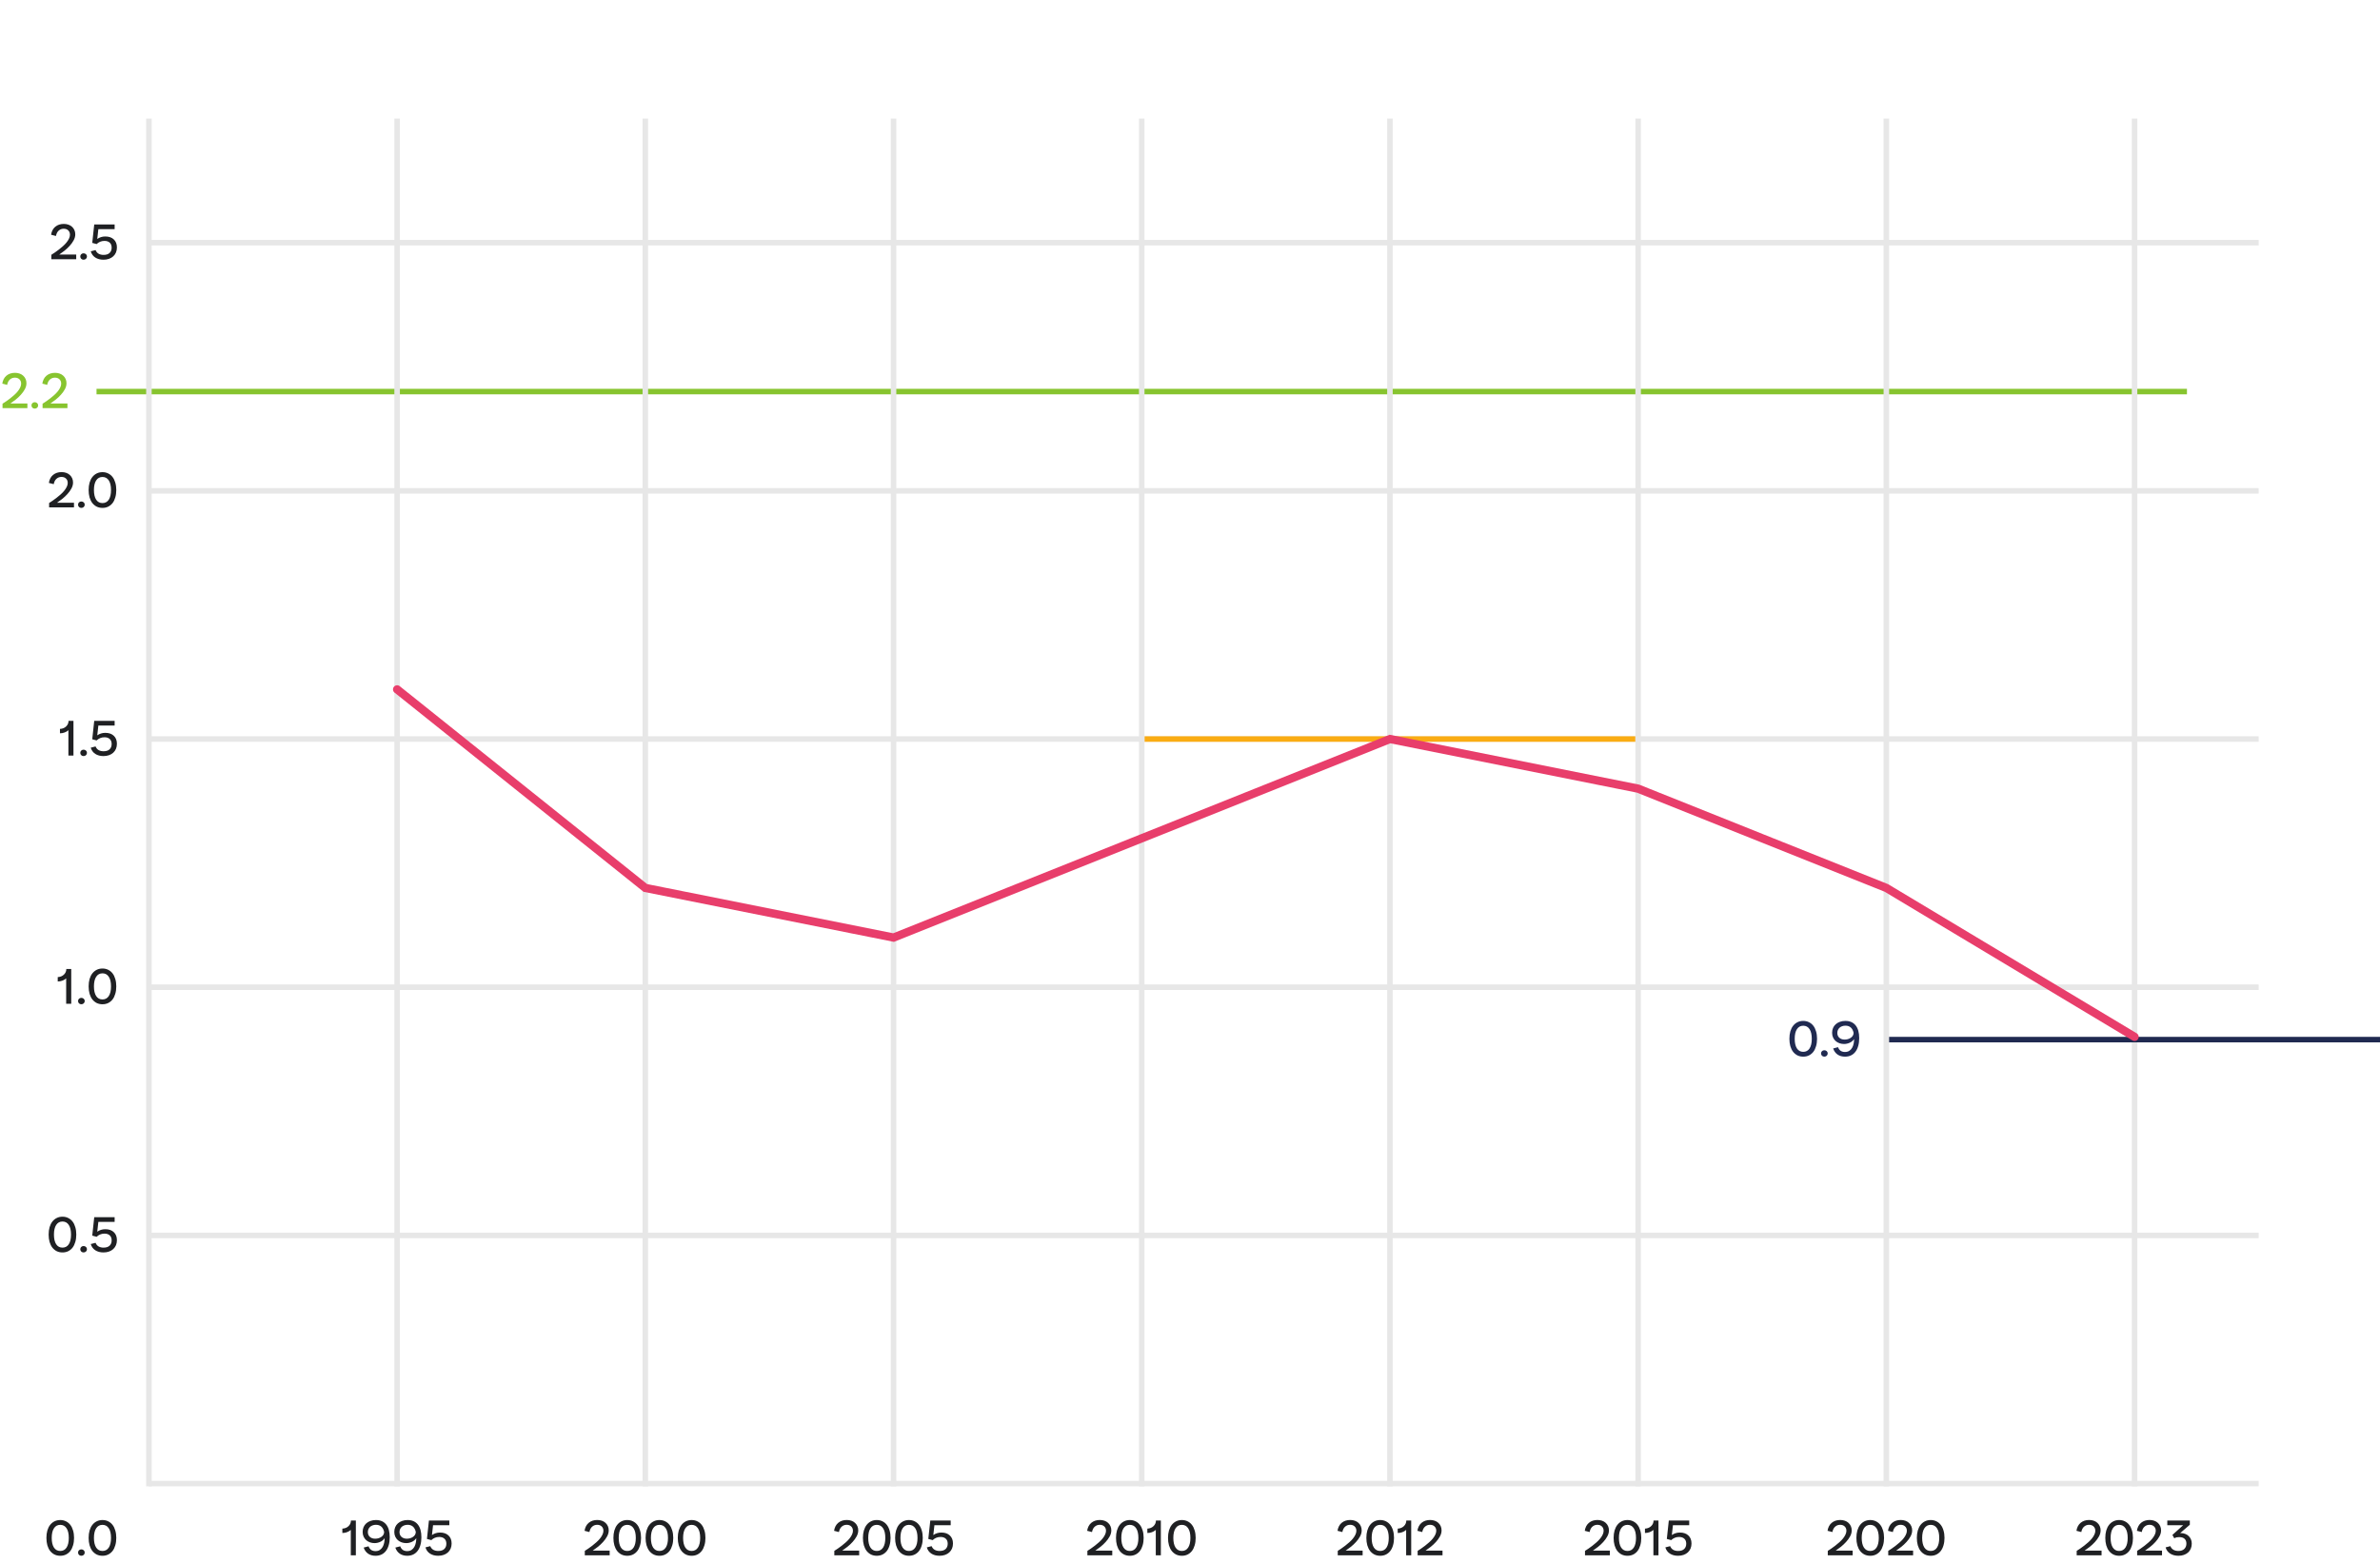 <svg xmlns="http://www.w3.org/2000/svg" width="863" height="567" viewBox="0 0 863 567" fill="none"><rect x="54" y="537" width="765" height="2" fill="#E7E7E7"></rect><rect x="54" y="447" width="765" height="2" fill="#E7E7E7"></rect><rect x="54" y="267" width="765" height="2" fill="#E7E7E7"></rect><rect x="54" y="357" width="765" height="2" fill="#E7E7E7"></rect><rect x="54" y="177" width="765" height="2" fill="#E7E7E7"></rect><rect x="35" y="141" width="758" height="2" fill="#87C42F"></rect><rect x="415" y="267" width="178" height="2" fill="#FAAC13"></rect><rect x="54" y="87" width="765" height="2" fill="#E7E7E7"></rect><rect x="53" y="43" width="2" height="496" fill="#E7E7E7"></rect><rect x="413" y="43" width="2" height="496" fill="#E7E7E7"></rect><rect x="143" y="43" width="2" height="496" fill="#E7E7E7"></rect><rect x="503" y="43" width="2" height="496" fill="#E7E7E7"></rect><rect x="233" y="43" width="2" height="496" fill="#E7E7E7"></rect><rect x="593" y="43" width="2" height="496" fill="#E7E7E7"></rect><rect x="773" y="43" width="2" height="496" fill="#E7E7E7"></rect><rect x="323" y="43" width="2" height="496" fill="#E7E7E7"></rect><rect x="683" y="43" width="2" height="496" fill="#E7E7E7"></rect><rect x="685" y="376" width="178" height="2" fill="#202A51"></rect><path d="M22.658 454.18C21.89 454.18 21.194 454.03 20.57 453.73C19.958 453.418 19.43 452.986 18.986 452.434C18.554 451.87 18.218 451.186 17.978 450.382C17.75 449.578 17.636 448.684 17.636 447.7C17.636 446.704 17.75 445.81 17.978 445.018C18.218 444.214 18.554 443.536 18.986 442.984C19.43 442.42 19.958 441.988 20.57 441.688C21.194 441.376 21.89 441.22 22.658 441.22C23.426 441.22 24.116 441.376 24.728 441.688C25.352 441.988 25.88 442.42 26.312 442.984C26.744 443.536 27.074 444.214 27.302 445.018C27.542 445.81 27.662 446.704 27.662 447.7C27.662 448.684 27.542 449.578 27.302 450.382C27.074 451.186 26.744 451.87 26.312 452.434C25.88 452.986 25.352 453.418 24.728 453.73C24.116 454.03 23.426 454.18 22.658 454.18ZM22.658 452.434C23.642 452.434 24.404 452.026 24.944 451.21C25.484 450.382 25.754 449.212 25.754 447.7C25.754 446.188 25.484 445.024 24.944 444.208C24.404 443.38 23.642 442.966 22.658 442.966C21.674 442.966 20.912 443.38 20.372 444.208C19.832 445.024 19.562 446.188 19.562 447.7C19.562 449.212 19.832 450.382 20.372 451.21C20.912 452.026 21.674 452.434 22.658 452.434ZM30.303 454.18C29.967 454.18 29.685 454.072 29.457 453.856C29.229 453.628 29.115 453.358 29.115 453.046V452.974C29.115 452.662 29.229 452.398 29.457 452.182C29.685 451.966 29.967 451.858 30.303 451.858C30.639 451.858 30.927 451.966 31.167 452.182C31.407 452.398 31.527 452.662 31.527 452.974V453.046C31.527 453.358 31.407 453.628 31.167 453.856C30.927 454.072 30.639 454.18 30.303 454.18ZM37.517 454.18C36.353 454.18 35.363 453.916 34.547 453.388C33.743 452.86 33.197 452.11 32.909 451.138L34.655 450.688C34.895 451.288 35.267 451.732 35.771 452.02C36.275 452.296 36.869 452.434 37.553 452.434C38.525 452.434 39.257 452.194 39.749 451.714C40.241 451.234 40.487 450.598 40.487 449.806C40.487 449.026 40.259 448.426 39.803 448.006C39.347 447.574 38.711 447.358 37.895 447.358C37.307 447.358 36.779 447.46 36.311 447.664C35.843 447.856 35.417 448.138 35.033 448.51L33.449 448.078L34.169 441.4H41.567V443.11H35.663L35.267 446.656C35.699 446.356 36.149 446.134 36.617 445.99C37.085 445.834 37.607 445.756 38.183 445.756C39.491 445.756 40.517 446.11 41.261 446.818C42.017 447.526 42.395 448.498 42.395 449.734C42.395 450.394 42.281 451 42.053 451.552C41.825 452.092 41.495 452.56 41.063 452.956C40.643 453.34 40.133 453.64 39.533 453.856C38.933 454.072 38.261 454.18 37.517 454.18Z" fill="#1F2023"></path><path d="M21.85 564.18C21.082 564.18 20.386 564.03 19.762 563.73C19.15 563.418 18.622 562.986 18.178 562.434C17.746 561.87 17.41 561.186 17.17 560.382C16.942 559.578 16.828 558.684 16.828 557.7C16.828 556.704 16.942 555.81 17.17 555.018C17.41 554.214 17.746 553.536 18.178 552.984C18.622 552.42 19.15 551.988 19.762 551.688C20.386 551.376 21.082 551.22 21.85 551.22C22.618 551.22 23.308 551.376 23.92 551.688C24.544 551.988 25.072 552.42 25.504 552.984C25.936 553.536 26.266 554.214 26.494 555.018C26.734 555.81 26.854 556.704 26.854 557.7C26.854 558.684 26.734 559.578 26.494 560.382C26.266 561.186 25.936 561.87 25.504 562.434C25.072 562.986 24.544 563.418 23.92 563.73C23.308 564.03 22.618 564.18 21.85 564.18ZM21.85 562.434C22.834 562.434 23.596 562.026 24.136 561.21C24.676 560.382 24.946 559.212 24.946 557.7C24.946 556.188 24.676 555.024 24.136 554.208C23.596 553.38 22.834 552.966 21.85 552.966C20.866 552.966 20.104 553.38 19.564 554.208C19.024 555.024 18.754 556.188 18.754 557.7C18.754 559.212 19.024 560.382 19.564 561.21C20.104 562.026 20.866 562.434 21.85 562.434ZM29.494 564.18C29.159 564.18 28.877 564.072 28.648 563.856C28.421 563.628 28.306 563.358 28.306 563.046V562.974C28.306 562.662 28.421 562.398 28.648 562.182C28.877 561.966 29.159 561.858 29.494 561.858C29.831 561.858 30.119 561.966 30.358 562.182C30.599 562.398 30.718 562.662 30.718 562.974V563.046C30.718 563.358 30.599 563.628 30.358 563.856C30.119 564.072 29.831 564.18 29.494 564.18ZM37.16 564.18C36.392 564.18 35.696 564.03 35.072 563.73C34.46 563.418 33.932 562.986 33.488 562.434C33.056 561.87 32.72 561.186 32.48 560.382C32.252 559.578 32.138 558.684 32.138 557.7C32.138 556.704 32.252 555.81 32.48 555.018C32.72 554.214 33.056 553.536 33.488 552.984C33.932 552.42 34.46 551.988 35.072 551.688C35.696 551.376 36.392 551.22 37.16 551.22C37.928 551.22 38.618 551.376 39.23 551.688C39.854 551.988 40.382 552.42 40.814 552.984C41.246 553.536 41.576 554.214 41.804 555.018C42.044 555.81 42.164 556.704 42.164 557.7C42.164 558.684 42.044 559.578 41.804 560.382C41.576 561.186 41.246 561.87 40.814 562.434C40.382 562.986 39.854 563.418 39.23 563.73C38.618 564.03 37.928 564.18 37.16 564.18ZM37.16 562.434C38.144 562.434 38.906 562.026 39.446 561.21C39.986 560.382 40.256 559.212 40.256 557.7C40.256 556.188 39.986 555.024 39.446 554.208C38.906 553.38 38.144 552.966 37.16 552.966C36.176 552.966 35.414 553.38 34.874 554.208C34.334 555.024 34.064 556.188 34.064 557.7C34.064 559.212 34.334 560.382 34.874 561.21C35.414 562.026 36.176 562.434 37.16 562.434Z" fill="#1F2023"></path><path d="M25.83 351.4V364H23.994V354.802C23.598 355.162 23.13 355.438 22.59 355.63C22.062 355.822 21.51 355.918 20.934 355.918V354.334C21.378 354.31 21.786 354.226 22.158 354.082C22.542 353.926 22.872 353.716 23.148 353.452C23.436 353.188 23.658 352.882 23.814 352.534C23.97 352.186 24.048 351.808 24.048 351.4H25.83ZM29.494 364.18C29.159 364.18 28.877 364.072 28.648 363.856C28.421 363.628 28.306 363.358 28.306 363.046V362.974C28.306 362.662 28.421 362.398 28.648 362.182C28.877 361.966 29.159 361.858 29.494 361.858C29.831 361.858 30.119 361.966 30.358 362.182C30.599 362.398 30.718 362.662 30.718 362.974V363.046C30.718 363.358 30.599 363.628 30.358 363.856C30.119 364.072 29.831 364.18 29.494 364.18ZM37.16 364.18C36.392 364.18 35.696 364.03 35.072 363.73C34.46 363.418 33.932 362.986 33.488 362.434C33.056 361.87 32.72 361.186 32.48 360.382C32.252 359.578 32.138 358.684 32.138 357.7C32.138 356.704 32.252 355.81 32.48 355.018C32.72 354.214 33.056 353.536 33.488 352.984C33.932 352.42 34.46 351.988 35.072 351.688C35.696 351.376 36.392 351.22 37.16 351.22C37.928 351.22 38.618 351.376 39.23 351.688C39.854 351.988 40.382 352.42 40.814 352.984C41.246 353.536 41.576 354.214 41.804 355.018C42.044 355.81 42.164 356.704 42.164 357.7C42.164 358.684 42.044 359.578 41.804 360.382C41.576 361.186 41.246 361.87 40.814 362.434C40.382 362.986 39.854 363.418 39.23 363.73C38.618 364.03 37.928 364.18 37.16 364.18ZM37.16 362.434C38.144 362.434 38.906 362.026 39.446 361.21C39.986 360.382 40.256 359.212 40.256 357.7C40.256 356.188 39.986 355.024 39.446 354.208C38.906 353.38 38.144 352.966 37.16 352.966C36.176 352.966 35.414 353.38 34.874 354.208C34.334 355.024 34.064 356.188 34.064 357.7C34.064 359.212 34.334 360.382 34.874 361.21C35.414 362.026 36.176 362.434 37.16 362.434Z" fill="#1F2023"></path><path d="M26.638 261.4V274H24.802V264.802C24.406 265.162 23.938 265.438 23.398 265.63C22.87 265.822 22.318 265.918 21.742 265.918V264.334C22.186 264.31 22.594 264.226 22.966 264.082C23.35 263.926 23.68 263.716 23.956 263.452C24.244 263.188 24.466 262.882 24.622 262.534C24.778 262.186 24.856 261.808 24.856 261.4H26.638ZM30.303 274.18C29.967 274.18 29.685 274.072 29.457 273.856C29.229 273.628 29.115 273.358 29.115 273.046V272.974C29.115 272.662 29.229 272.398 29.457 272.182C29.685 271.966 29.967 271.858 30.303 271.858C30.639 271.858 30.927 271.966 31.167 272.182C31.407 272.398 31.527 272.662 31.527 272.974V273.046C31.527 273.358 31.407 273.628 31.167 273.856C30.927 274.072 30.639 274.18 30.303 274.18ZM37.517 274.18C36.353 274.18 35.363 273.916 34.547 273.388C33.743 272.86 33.197 272.11 32.909 271.138L34.655 270.688C34.895 271.288 35.267 271.732 35.771 272.02C36.275 272.296 36.869 272.434 37.553 272.434C38.525 272.434 39.257 272.194 39.749 271.714C40.241 271.234 40.487 270.598 40.487 269.806C40.487 269.026 40.259 268.426 39.803 268.006C39.347 267.574 38.711 267.358 37.895 267.358C37.307 267.358 36.779 267.46 36.311 267.664C35.843 267.856 35.417 268.138 35.033 268.51L33.449 268.078L34.169 261.4H41.567V263.11H35.663L35.267 266.656C35.699 266.356 36.149 266.134 36.617 265.99C37.085 265.834 37.607 265.756 38.183 265.756C39.491 265.756 40.517 266.11 41.261 266.818C42.017 267.526 42.395 268.498 42.395 269.734C42.395 270.394 42.281 271 42.053 271.552C41.825 272.092 41.495 272.56 41.063 272.956C40.643 273.34 40.133 273.64 39.533 273.856C38.933 274.072 38.261 274.18 37.517 274.18Z" fill="#1F2023"></path><path d="M17.809 182.398C18.169 182.17 18.583 181.9 19.051 181.588C19.531 181.264 20.017 180.91 20.509 180.526C21.013 180.142 21.505 179.734 21.985 179.302C22.477 178.87 22.909 178.426 23.281 177.97C23.665 177.502 23.971 177.028 24.199 176.548C24.439 176.068 24.559 175.594 24.559 175.126C24.559 174.466 24.349 173.938 23.929 173.542C23.521 173.146 22.975 172.948 22.291 172.948C21.595 172.948 20.995 173.17 20.491 173.614C19.987 174.046 19.651 174.7 19.483 175.576L17.719 175.126C17.911 173.878 18.415 172.912 19.231 172.228C20.059 171.544 21.091 171.202 22.327 171.202C22.939 171.202 23.497 171.292 24.001 171.472C24.517 171.652 24.955 171.91 25.315 172.246C25.687 172.582 25.975 172.984 26.179 173.452C26.383 173.908 26.485 174.418 26.485 174.982C26.485 175.714 26.287 176.44 25.891 177.16C25.507 177.868 25.021 178.54 24.433 179.176C23.857 179.812 23.227 180.4 22.543 180.94C21.871 181.468 21.247 181.924 20.671 182.308H26.827V184H17.809V182.398ZM29.494 184.18C29.159 184.18 28.877 184.072 28.648 183.856C28.421 183.628 28.306 183.358 28.306 183.046V182.974C28.306 182.662 28.421 182.398 28.648 182.182C28.877 181.966 29.159 181.858 29.494 181.858C29.831 181.858 30.119 181.966 30.358 182.182C30.599 182.398 30.718 182.662 30.718 182.974V183.046C30.718 183.358 30.599 183.628 30.358 183.856C30.119 184.072 29.831 184.18 29.494 184.18ZM37.16 184.18C36.392 184.18 35.696 184.03 35.072 183.73C34.46 183.418 33.932 182.986 33.488 182.434C33.056 181.87 32.72 181.186 32.48 180.382C32.252 179.578 32.138 178.684 32.138 177.7C32.138 176.704 32.252 175.81 32.48 175.018C32.72 174.214 33.056 173.536 33.488 172.984C33.932 172.42 34.46 171.988 35.072 171.688C35.696 171.376 36.392 171.22 37.16 171.22C37.928 171.22 38.618 171.376 39.23 171.688C39.854 171.988 40.382 172.42 40.814 172.984C41.246 173.536 41.576 174.214 41.804 175.018C42.044 175.81 42.164 176.704 42.164 177.7C42.164 178.684 42.044 179.578 41.804 180.382C41.576 181.186 41.246 181.87 40.814 182.434C40.382 182.986 39.854 183.418 39.23 183.73C38.618 184.03 37.928 184.18 37.16 184.18ZM37.16 182.434C38.144 182.434 38.906 182.026 39.446 181.21C39.986 180.382 40.256 179.212 40.256 177.7C40.256 176.188 39.986 175.024 39.446 174.208C38.906 173.38 38.144 172.966 37.16 172.966C36.176 172.966 35.414 173.38 34.874 174.208C34.334 175.024 34.064 176.188 34.064 177.7C34.064 179.212 34.334 180.382 34.874 181.21C35.414 182.026 36.176 182.434 37.16 182.434Z" fill="#1F2023"></path><path d="M0.916 146.398C1.276 146.17 1.69 145.9 2.158 145.588C2.638 145.264 3.124 144.91 3.616 144.526C4.12 144.142 4.612 143.734 5.092 143.302C5.584 142.87 6.016 142.426 6.388 141.97C6.772 141.502 7.078 141.028 7.306 140.548C7.546 140.068 7.666 139.594 7.666 139.126C7.666 138.466 7.456 137.938 7.036 137.542C6.628 137.146 6.082 136.948 5.398 136.948C4.702 136.948 4.102 137.17 3.598 137.614C3.094 138.046 2.758 138.7 2.59 139.576L0.826 139.126C1.018 137.878 1.522 136.912 2.338 136.228C3.166 135.544 4.198 135.202 5.434 135.202C6.046 135.202 6.604 135.292 7.108 135.472C7.624 135.652 8.062 135.91 8.422 136.246C8.794 136.582 9.082 136.984 9.286 137.452C9.49 137.908 9.592 138.418 9.592 138.982C9.592 139.714 9.394 140.44 8.998 141.16C8.614 141.868 8.128 142.54 7.54 143.176C6.964 143.812 6.334 144.4 5.65 144.94C4.978 145.468 4.354 145.924 3.778 146.308H9.934V148H0.916V146.398ZM12.602 148.18C12.266 148.18 11.984 148.072 11.756 147.856C11.528 147.628 11.414 147.358 11.414 147.046V146.974C11.414 146.662 11.528 146.398 11.756 146.182C11.984 145.966 12.266 145.858 12.602 145.858C12.938 145.858 13.226 145.966 13.466 146.182C13.706 146.398 13.826 146.662 13.826 146.974V147.046C13.826 147.358 13.706 147.628 13.466 147.856C13.226 148.072 12.938 148.18 12.602 148.18ZM15.436 146.398C15.796 146.17 16.21 145.9 16.678 145.588C17.158 145.264 17.644 144.91 18.136 144.526C18.64 144.142 19.132 143.734 19.612 143.302C20.104 142.87 20.536 142.426 20.908 141.97C21.292 141.502 21.598 141.028 21.826 140.548C22.066 140.068 22.186 139.594 22.186 139.126C22.186 138.466 21.976 137.938 21.556 137.542C21.148 137.146 20.602 136.948 19.918 136.948C19.222 136.948 18.622 137.17 18.118 137.614C17.614 138.046 17.278 138.7 17.11 139.576L15.346 139.126C15.538 137.878 16.042 136.912 16.858 136.228C17.686 135.544 18.718 135.202 19.954 135.202C20.566 135.202 21.124 135.292 21.628 135.472C22.144 135.652 22.582 135.91 22.942 136.246C23.314 136.582 23.602 136.984 23.806 137.452C24.01 137.908 24.112 138.418 24.112 138.982C24.112 139.714 23.914 140.44 23.518 141.16C23.134 141.868 22.648 142.54 22.06 143.176C21.484 143.812 20.854 144.4 20.17 144.94C19.498 145.468 18.874 145.924 18.298 146.308H24.454V148H15.436V146.398Z" fill="#87C42F"></path><path d="M653.867 383.18C653.099 383.18 652.403 383.03 651.779 382.73C651.167 382.418 650.639 381.986 650.195 381.434C649.763 380.87 649.427 380.186 649.187 379.382C648.959 378.578 648.845 377.684 648.845 376.7C648.845 375.704 648.959 374.81 649.187 374.018C649.427 373.214 649.763 372.536 650.195 371.984C650.639 371.42 651.167 370.988 651.779 370.688C652.403 370.376 653.099 370.22 653.867 370.22C654.635 370.22 655.325 370.376 655.937 370.688C656.561 370.988 657.089 371.42 657.521 371.984C657.953 372.536 658.283 373.214 658.511 374.018C658.751 374.81 658.871 375.704 658.871 376.7C658.871 377.684 658.751 378.578 658.511 379.382C658.283 380.186 657.953 380.87 657.521 381.434C657.089 381.986 656.561 382.418 655.937 382.73C655.325 383.03 654.635 383.18 653.867 383.18ZM653.867 381.434C654.851 381.434 655.613 381.026 656.153 380.21C656.693 379.382 656.963 378.212 656.963 376.7C656.963 375.188 656.693 374.024 656.153 373.208C655.613 372.38 654.851 371.966 653.867 371.966C652.883 371.966 652.121 372.38 651.581 373.208C651.041 374.024 650.771 375.188 650.771 376.7C650.771 378.212 651.041 379.382 651.581 380.21C652.121 381.026 652.883 381.434 653.867 381.434ZM661.512 383.18C661.176 383.18 660.894 383.072 660.666 382.856C660.438 382.628 660.324 382.358 660.324 382.046V381.974C660.324 381.662 660.438 381.398 660.666 381.182C660.894 380.966 661.176 380.858 661.512 380.858C661.848 380.858 662.136 380.966 662.376 381.182C662.616 381.398 662.736 381.662 662.736 381.974V382.046C662.736 382.358 662.616 382.628 662.376 382.856C662.136 383.072 661.848 383.18 661.512 383.18ZM666.473 379.742C666.689 380.318 667.007 380.756 667.427 381.056C667.859 381.344 668.381 381.488 668.993 381.488C669.629 381.488 670.157 381.344 670.577 381.056C671.009 380.768 671.351 380.396 671.603 379.94C671.855 379.484 672.035 378.98 672.143 378.428C672.251 377.864 672.305 377.318 672.305 376.79C671.909 377.39 671.375 377.84 670.703 378.14C670.043 378.44 669.359 378.59 668.651 378.59C668.087 378.59 667.541 378.5 667.013 378.32C666.497 378.14 666.041 377.882 665.645 377.546C665.249 377.198 664.931 376.772 664.691 376.268C664.451 375.764 664.331 375.182 664.331 374.522C664.331 373.886 664.445 373.304 664.673 372.776C664.901 372.248 665.225 371.798 665.645 371.426C666.077 371.042 666.587 370.748 667.175 370.544C667.763 370.328 668.417 370.22 669.137 370.22C670.745 370.22 671.981 370.754 672.845 371.822C673.721 372.89 674.159 374.444 674.159 376.484C674.159 377.528 674.039 378.464 673.799 379.292C673.571 380.12 673.235 380.822 672.791 381.398C672.359 381.974 671.819 382.418 671.171 382.73C670.535 383.03 669.815 383.18 669.011 383.18C667.943 383.18 667.037 382.922 666.293 382.406C665.549 381.878 665.021 381.146 664.709 380.21L666.473 379.742ZM672.125 374.522C671.729 372.806 670.739 371.948 669.155 371.948C668.723 371.948 668.327 372.014 667.967 372.146C667.607 372.266 667.295 372.446 667.031 372.686C666.779 372.914 666.581 373.19 666.437 373.514C666.293 373.838 666.221 374.192 666.221 374.576C666.221 375.32 666.467 375.908 666.959 376.34C667.451 376.772 668.093 376.988 668.885 376.988C669.245 376.988 669.617 376.94 670.001 376.844C670.385 376.736 670.733 376.58 671.045 376.376C671.369 376.172 671.627 375.92 671.819 375.62C672.023 375.308 672.125 374.942 672.125 374.522Z" fill="#202A51"></path><path d="M18.618 92.398C18.978 92.17 19.392 91.9 19.86 91.588C20.34 91.264 20.826 90.91 21.318 90.526C21.822 90.142 22.314 89.734 22.794 89.302C23.286 88.87 23.718 88.426 24.09 87.97C24.474 87.502 24.78 87.028 25.008 86.548C25.248 86.068 25.368 85.594 25.368 85.126C25.368 84.466 25.158 83.938 24.738 83.542C24.33 83.146 23.784 82.948 23.1 82.948C22.404 82.948 21.804 83.17 21.3 83.614C20.796 84.046 20.46 84.7 20.292 85.576L18.528 85.126C18.72 83.878 19.224 82.912 20.04 82.228C20.868 81.544 21.9 81.202 23.136 81.202C23.748 81.202 24.306 81.292 24.81 81.472C25.326 81.652 25.764 81.91 26.124 82.246C26.496 82.582 26.784 82.984 26.988 83.452C27.192 83.908 27.294 84.418 27.294 84.982C27.294 85.714 27.096 86.44 26.7 87.16C26.316 87.868 25.83 88.54 25.242 89.176C24.666 89.812 24.036 90.4 23.352 90.94C22.68 91.468 22.056 91.924 21.48 92.308H27.636V94H18.618V92.398ZM30.303 94.18C29.967 94.18 29.685 94.072 29.457 93.856C29.229 93.628 29.115 93.358 29.115 93.046V92.974C29.115 92.662 29.229 92.398 29.457 92.182C29.685 91.966 29.967 91.858 30.303 91.858C30.639 91.858 30.927 91.966 31.167 92.182C31.407 92.398 31.527 92.662 31.527 92.974V93.046C31.527 93.358 31.407 93.628 31.167 93.856C30.927 94.072 30.639 94.18 30.303 94.18ZM37.517 94.18C36.353 94.18 35.363 93.916 34.547 93.388C33.743 92.86 33.197 92.11 32.909 91.138L34.655 90.688C34.895 91.288 35.267 91.732 35.771 92.02C36.275 92.296 36.869 92.434 37.553 92.434C38.525 92.434 39.257 92.194 39.749 91.714C40.241 91.234 40.487 90.598 40.487 89.806C40.487 89.026 40.259 88.426 39.803 88.006C39.347 87.574 38.711 87.358 37.895 87.358C37.307 87.358 36.779 87.46 36.311 87.664C35.843 87.856 35.417 88.138 35.033 88.51L33.449 88.078L34.169 81.4H41.567V83.11H35.663L35.267 86.656C35.699 86.356 36.149 86.134 36.617 85.99C37.085 85.834 37.607 85.756 38.183 85.756C39.491 85.756 40.517 86.11 41.261 86.818C42.017 87.526 42.395 88.498 42.395 89.734C42.395 90.394 42.281 91 42.053 91.552C41.825 92.092 41.495 92.56 41.063 92.956C40.643 93.34 40.133 93.64 39.533 93.856C38.933 94.072 38.261 94.18 37.517 94.18Z" fill="#1F2023"></path><path d="M129.036 551.4V564H127.2V554.802C126.804 555.162 126.336 555.438 125.796 555.63C125.268 555.822 124.716 555.918 124.14 555.918V554.334C124.584 554.31 124.992 554.226 125.364 554.082C125.748 553.926 126.078 553.716 126.354 553.452C126.642 553.188 126.864 552.882 127.02 552.534C127.176 552.186 127.254 551.808 127.254 551.4H129.036ZM133.637 560.742C133.853 561.318 134.171 561.756 134.591 562.056C135.023 562.344 135.545 562.488 136.157 562.488C136.793 562.488 137.321 562.344 137.741 562.056C138.173 561.768 138.515 561.396 138.767 560.94C139.019 560.484 139.199 559.98 139.307 559.428C139.415 558.864 139.469 558.318 139.469 557.79C139.073 558.39 138.539 558.84 137.867 559.14C137.207 559.44 136.523 559.59 135.815 559.59C135.251 559.59 134.705 559.5 134.177 559.32C133.661 559.14 133.205 558.882 132.809 558.546C132.413 558.198 132.095 557.772 131.855 557.268C131.615 556.764 131.495 556.182 131.495 555.522C131.495 554.886 131.609 554.304 131.837 553.776C132.065 553.248 132.389 552.798 132.809 552.426C133.241 552.042 133.751 551.748 134.339 551.544C134.927 551.328 135.581 551.22 136.301 551.22C137.909 551.22 139.145 551.754 140.009 552.822C140.885 553.89 141.323 555.444 141.323 557.484C141.323 558.528 141.203 559.464 140.963 560.292C140.735 561.12 140.399 561.822 139.955 562.398C139.523 562.974 138.983 563.418 138.335 563.73C137.699 564.03 136.979 564.18 136.175 564.18C135.107 564.18 134.201 563.922 133.457 563.406C132.713 562.878 132.185 562.146 131.873 561.21L133.637 560.742ZM139.289 555.522C138.893 553.806 137.903 552.948 136.319 552.948C135.887 552.948 135.491 553.014 135.131 553.146C134.771 553.266 134.459 553.446 134.195 553.686C133.943 553.914 133.745 554.19 133.601 554.514C133.457 554.838 133.385 555.192 133.385 555.576C133.385 556.32 133.631 556.908 134.123 557.34C134.615 557.772 135.257 557.988 136.049 557.988C136.409 557.988 136.781 557.94 137.165 557.844C137.549 557.736 137.897 557.58 138.209 557.376C138.533 557.172 138.791 556.92 138.983 556.62C139.187 556.308 139.289 555.942 139.289 555.522ZM145.115 560.742C145.331 561.318 145.649 561.756 146.069 562.056C146.501 562.344 147.023 562.488 147.635 562.488C148.271 562.488 148.799 562.344 149.219 562.056C149.651 561.768 149.993 561.396 150.245 560.94C150.497 560.484 150.677 559.98 150.785 559.428C150.893 558.864 150.947 558.318 150.947 557.79C150.551 558.39 150.017 558.84 149.345 559.14C148.685 559.44 148.001 559.59 147.293 559.59C146.729 559.59 146.183 559.5 145.655 559.32C145.139 559.14 144.683 558.882 144.287 558.546C143.891 558.198 143.573 557.772 143.333 557.268C143.093 556.764 142.973 556.182 142.973 555.522C142.973 554.886 143.087 554.304 143.315 553.776C143.543 553.248 143.867 552.798 144.287 552.426C144.719 552.042 145.229 551.748 145.817 551.544C146.405 551.328 147.059 551.22 147.779 551.22C149.387 551.22 150.623 551.754 151.487 552.822C152.363 553.89 152.801 555.444 152.801 557.484C152.801 558.528 152.681 559.464 152.441 560.292C152.213 561.12 151.877 561.822 151.433 562.398C151.001 562.974 150.461 563.418 149.813 563.73C149.177 564.03 148.457 564.18 147.653 564.18C146.585 564.18 145.679 563.922 144.935 563.406C144.191 562.878 143.663 562.146 143.351 561.21L145.115 560.742ZM150.767 555.522C150.371 553.806 149.381 552.948 147.797 552.948C147.365 552.948 146.969 553.014 146.609 553.146C146.249 553.266 145.937 553.446 145.673 553.686C145.421 553.914 145.223 554.19 145.079 554.514C144.935 554.838 144.863 555.192 144.863 555.576C144.863 556.32 145.109 556.908 145.601 557.34C146.093 557.772 146.735 557.988 147.527 557.988C147.887 557.988 148.259 557.94 148.643 557.844C149.027 557.736 149.375 557.58 149.687 557.376C150.011 557.172 150.269 556.92 150.461 556.62C150.665 556.308 150.767 555.942 150.767 555.522ZM158.881 564.18C157.717 564.18 156.727 563.916 155.911 563.388C155.107 562.86 154.561 562.11 154.273 561.138L156.019 560.688C156.259 561.288 156.631 561.732 157.135 562.02C157.639 562.296 158.233 562.434 158.917 562.434C159.889 562.434 160.621 562.194 161.113 561.714C161.605 561.234 161.851 560.598 161.851 559.806C161.851 559.026 161.623 558.426 161.167 558.006C160.711 557.574 160.075 557.358 159.259 557.358C158.671 557.358 158.143 557.46 157.675 557.664C157.207 557.856 156.781 558.138 156.397 558.51L154.813 558.078L155.533 551.4H162.931V553.11H157.027L156.631 556.656C157.063 556.356 157.513 556.134 157.981 555.99C158.449 555.834 158.971 555.756 159.547 555.756C160.855 555.756 161.881 556.11 162.625 556.818C163.381 557.526 163.759 558.498 163.759 559.734C163.759 560.394 163.645 561 163.417 561.552C163.189 562.092 162.859 562.56 162.427 562.956C162.007 563.34 161.497 563.64 160.897 563.856C160.297 564.072 159.625 564.18 158.881 564.18Z" fill="#1F2023"></path><path d="M212.052 562.398C212.412 562.17 212.826 561.9 213.294 561.588C213.774 561.264 214.26 560.91 214.752 560.526C215.256 560.142 215.748 559.734 216.228 559.302C216.72 558.87 217.152 558.426 217.524 557.97C217.908 557.502 218.214 557.028 218.442 556.548C218.682 556.068 218.802 555.594 218.802 555.126C218.802 554.466 218.592 553.938 218.172 553.542C217.764 553.146 217.218 552.948 216.534 552.948C215.838 552.948 215.238 553.17 214.734 553.614C214.23 554.046 213.894 554.7 213.726 555.576L211.962 555.126C212.154 553.878 212.658 552.912 213.474 552.228C214.302 551.544 215.334 551.202 216.57 551.202C217.182 551.202 217.74 551.292 218.244 551.472C218.76 551.652 219.198 551.91 219.558 552.246C219.93 552.582 220.218 552.984 220.422 553.452C220.626 553.908 220.728 554.418 220.728 554.982C220.728 555.714 220.53 556.44 220.134 557.16C219.75 557.868 219.264 558.54 218.676 559.176C218.1 559.812 217.47 560.4 216.786 560.94C216.114 561.468 215.49 561.924 214.914 562.308H221.07V564H212.052V562.398ZM227.448 564.18C226.68 564.18 225.984 564.03 225.36 563.73C224.748 563.418 224.22 562.986 223.776 562.434C223.344 561.87 223.008 561.186 222.768 560.382C222.54 559.578 222.426 558.684 222.426 557.7C222.426 556.704 222.54 555.81 222.768 555.018C223.008 554.214 223.344 553.536 223.776 552.984C224.22 552.42 224.748 551.988 225.36 551.688C225.984 551.376 226.68 551.22 227.448 551.22C228.216 551.22 228.906 551.376 229.518 551.688C230.142 551.988 230.67 552.42 231.102 552.984C231.534 553.536 231.864 554.214 232.092 555.018C232.332 555.81 232.452 556.704 232.452 557.7C232.452 558.684 232.332 559.578 232.092 560.382C231.864 561.186 231.534 561.87 231.102 562.434C230.67 562.986 230.142 563.418 229.518 563.73C228.906 564.03 228.216 564.18 227.448 564.18ZM227.448 562.434C228.432 562.434 229.194 562.026 229.734 561.21C230.274 560.382 230.544 559.212 230.544 557.7C230.544 556.188 230.274 555.024 229.734 554.208C229.194 553.38 228.432 552.966 227.448 552.966C226.464 552.966 225.702 553.38 225.162 554.208C224.622 555.024 224.352 556.188 224.352 557.7C224.352 559.212 224.622 560.382 225.162 561.21C225.702 562.026 226.464 562.434 227.448 562.434ZM239.12 564.18C238.352 564.18 237.656 564.03 237.032 563.73C236.42 563.418 235.892 562.986 235.448 562.434C235.016 561.87 234.68 561.186 234.44 560.382C234.212 559.578 234.098 558.684 234.098 557.7C234.098 556.704 234.212 555.81 234.44 555.018C234.68 554.214 235.016 553.536 235.448 552.984C235.892 552.42 236.42 551.988 237.032 551.688C237.656 551.376 238.352 551.22 239.12 551.22C239.888 551.22 240.578 551.376 241.19 551.688C241.814 551.988 242.342 552.42 242.774 552.984C243.206 553.536 243.536 554.214 243.764 555.018C244.004 555.81 244.124 556.704 244.124 557.7C244.124 558.684 244.004 559.578 243.764 560.382C243.536 561.186 243.206 561.87 242.774 562.434C242.342 562.986 241.814 563.418 241.19 563.73C240.578 564.03 239.888 564.18 239.12 564.18ZM239.12 562.434C240.104 562.434 240.866 562.026 241.406 561.21C241.946 560.382 242.216 559.212 242.216 557.7C242.216 556.188 241.946 555.024 241.406 554.208C240.866 553.38 240.104 552.966 239.12 552.966C238.136 552.966 237.374 553.38 236.834 554.208C236.294 555.024 236.024 556.188 236.024 557.7C236.024 559.212 236.294 560.382 236.834 561.21C237.374 562.026 238.136 562.434 239.12 562.434ZM250.792 564.18C250.024 564.18 249.328 564.03 248.704 563.73C248.092 563.418 247.564 562.986 247.12 562.434C246.688 561.87 246.352 561.186 246.112 560.382C245.884 559.578 245.77 558.684 245.77 557.7C245.77 556.704 245.884 555.81 246.112 555.018C246.352 554.214 246.688 553.536 247.12 552.984C247.564 552.42 248.092 551.988 248.704 551.688C249.328 551.376 250.024 551.22 250.792 551.22C251.56 551.22 252.25 551.376 252.862 551.688C253.486 551.988 254.014 552.42 254.446 552.984C254.878 553.536 255.208 554.214 255.436 555.018C255.676 555.81 255.796 556.704 255.796 557.7C255.796 558.684 255.676 559.578 255.436 560.382C255.208 561.186 254.878 561.87 254.446 562.434C254.014 562.986 253.486 563.418 252.862 563.73C252.25 564.03 251.56 564.18 250.792 564.18ZM250.792 562.434C251.776 562.434 252.538 562.026 253.078 561.21C253.618 560.382 253.888 559.212 253.888 557.7C253.888 556.188 253.618 555.024 253.078 554.208C252.538 553.38 251.776 552.966 250.792 552.966C249.808 552.966 249.046 553.38 248.506 554.208C247.966 555.024 247.696 556.188 247.696 557.7C247.696 559.212 247.966 560.382 248.506 561.21C249.046 562.026 249.808 562.434 250.792 562.434Z" fill="#1F2023"></path><path d="M302.527 562.398C302.887 562.17 303.301 561.9 303.769 561.588C304.249 561.264 304.735 560.91 305.227 560.526C305.731 560.142 306.223 559.734 306.703 559.302C307.195 558.87 307.627 558.426 307.999 557.97C308.383 557.502 308.689 557.028 308.917 556.548C309.157 556.068 309.277 555.594 309.277 555.126C309.277 554.466 309.067 553.938 308.647 553.542C308.239 553.146 307.693 552.948 307.009 552.948C306.313 552.948 305.713 553.17 305.209 553.614C304.705 554.046 304.369 554.7 304.201 555.576L302.437 555.126C302.629 553.878 303.133 552.912 303.949 552.228C304.777 551.544 305.809 551.202 307.045 551.202C307.657 551.202 308.215 551.292 308.719 551.472C309.235 551.652 309.673 551.91 310.033 552.246C310.405 552.582 310.693 552.984 310.897 553.452C311.101 553.908 311.203 554.418 311.203 554.982C311.203 555.714 311.005 556.44 310.609 557.16C310.225 557.868 309.739 558.54 309.151 559.176C308.575 559.812 307.945 560.4 307.261 560.94C306.589 561.468 305.965 561.924 305.389 562.308H311.545V564H302.527V562.398ZM317.923 564.18C317.155 564.18 316.459 564.03 315.835 563.73C315.223 563.418 314.695 562.986 314.251 562.434C313.819 561.87 313.483 561.186 313.243 560.382C313.015 559.578 312.901 558.684 312.901 557.7C312.901 556.704 313.015 555.81 313.243 555.018C313.483 554.214 313.819 553.536 314.251 552.984C314.695 552.42 315.223 551.988 315.835 551.688C316.459 551.376 317.155 551.22 317.923 551.22C318.691 551.22 319.381 551.376 319.993 551.688C320.617 551.988 321.145 552.42 321.577 552.984C322.009 553.536 322.339 554.214 322.567 555.018C322.807 555.81 322.927 556.704 322.927 557.7C322.927 558.684 322.807 559.578 322.567 560.382C322.339 561.186 322.009 561.87 321.577 562.434C321.145 562.986 320.617 563.418 319.993 563.73C319.381 564.03 318.691 564.18 317.923 564.18ZM317.923 562.434C318.907 562.434 319.669 562.026 320.209 561.21C320.749 560.382 321.019 559.212 321.019 557.7C321.019 556.188 320.749 555.024 320.209 554.208C319.669 553.38 318.907 552.966 317.923 552.966C316.939 552.966 316.177 553.38 315.637 554.208C315.097 555.024 314.827 556.188 314.827 557.7C314.827 559.212 315.097 560.382 315.637 561.21C316.177 562.026 316.939 562.434 317.923 562.434ZM329.595 564.18C328.827 564.18 328.131 564.03 327.507 563.73C326.895 563.418 326.367 562.986 325.923 562.434C325.491 561.87 325.155 561.186 324.915 560.382C324.687 559.578 324.573 558.684 324.573 557.7C324.573 556.704 324.687 555.81 324.915 555.018C325.155 554.214 325.491 553.536 325.923 552.984C326.367 552.42 326.895 551.988 327.507 551.688C328.131 551.376 328.827 551.22 329.595 551.22C330.363 551.22 331.053 551.376 331.665 551.688C332.289 551.988 332.817 552.42 333.249 552.984C333.681 553.536 334.011 554.214 334.239 555.018C334.479 555.81 334.599 556.704 334.599 557.7C334.599 558.684 334.479 559.578 334.239 560.382C334.011 561.186 333.681 561.87 333.249 562.434C332.817 562.986 332.289 563.418 331.665 563.73C331.053 564.03 330.363 564.18 329.595 564.18ZM329.595 562.434C330.579 562.434 331.341 562.026 331.881 561.21C332.421 560.382 332.691 559.212 332.691 557.7C332.691 556.188 332.421 555.024 331.881 554.208C331.341 553.38 330.579 552.966 329.595 552.966C328.611 552.966 327.849 553.38 327.309 554.208C326.769 555.024 326.499 556.188 326.499 557.7C326.499 559.212 326.769 560.382 327.309 561.21C327.849 562.026 328.611 562.434 329.595 562.434ZM340.674 564.18C339.51 564.18 338.52 563.916 337.704 563.388C336.9 562.86 336.354 562.11 336.066 561.138L337.812 560.688C338.052 561.288 338.424 561.732 338.928 562.02C339.432 562.296 340.026 562.434 340.71 562.434C341.682 562.434 342.414 562.194 342.906 561.714C343.398 561.234 343.644 560.598 343.644 559.806C343.644 559.026 343.416 558.426 342.96 558.006C342.504 557.574 341.868 557.358 341.052 557.358C340.464 557.358 339.936 557.46 339.468 557.664C339 557.856 338.574 558.138 338.19 558.51L336.606 558.078L337.326 551.4H344.724V553.11H338.82L338.424 556.656C338.856 556.356 339.306 556.134 339.774 555.99C340.242 555.834 340.764 555.756 341.34 555.756C342.648 555.756 343.674 556.11 344.418 556.818C345.174 557.526 345.552 558.498 345.552 559.734C345.552 560.394 345.438 561 345.21 561.552C344.982 562.092 344.652 562.56 344.22 562.956C343.8 563.34 343.29 563.64 342.69 563.856C342.09 564.072 341.418 564.18 340.674 564.18Z" fill="#1F2023"></path><path d="M394.293 562.398C394.653 562.17 395.067 561.9 395.535 561.588C396.015 561.264 396.501 560.91 396.993 560.526C397.497 560.142 397.989 559.734 398.469 559.302C398.961 558.87 399.393 558.426 399.765 557.97C400.149 557.502 400.455 557.028 400.683 556.548C400.923 556.068 401.043 555.594 401.043 555.126C401.043 554.466 400.833 553.938 400.413 553.542C400.005 553.146 399.459 552.948 398.775 552.948C398.079 552.948 397.479 553.17 396.975 553.614C396.471 554.046 396.135 554.7 395.967 555.576L394.203 555.126C394.395 553.878 394.899 552.912 395.715 552.228C396.543 551.544 397.575 551.202 398.811 551.202C399.423 551.202 399.981 551.292 400.485 551.472C401.001 551.652 401.439 551.91 401.799 552.246C402.171 552.582 402.459 552.984 402.663 553.452C402.867 553.908 402.969 554.418 402.969 554.982C402.969 555.714 402.771 556.44 402.375 557.16C401.991 557.868 401.505 558.54 400.917 559.176C400.341 559.812 399.711 560.4 399.027 560.94C398.355 561.468 397.731 561.924 397.155 562.308H403.311V564H394.293V562.398ZM409.689 564.18C408.921 564.18 408.225 564.03 407.601 563.73C406.989 563.418 406.461 562.986 406.017 562.434C405.585 561.87 405.249 561.186 405.009 560.382C404.781 559.578 404.667 558.684 404.667 557.7C404.667 556.704 404.781 555.81 405.009 555.018C405.249 554.214 405.585 553.536 406.017 552.984C406.461 552.42 406.989 551.988 407.601 551.688C408.225 551.376 408.921 551.22 409.689 551.22C410.457 551.22 411.147 551.376 411.759 551.688C412.383 551.988 412.911 552.42 413.343 552.984C413.775 553.536 414.105 554.214 414.333 555.018C414.573 555.81 414.693 556.704 414.693 557.7C414.693 558.684 414.573 559.578 414.333 560.382C414.105 561.186 413.775 561.87 413.343 562.434C412.911 562.986 412.383 563.418 411.759 563.73C411.147 564.03 410.457 564.18 409.689 564.18ZM409.689 562.434C410.673 562.434 411.435 562.026 411.975 561.21C412.515 560.382 412.785 559.212 412.785 557.7C412.785 556.188 412.515 555.024 411.975 554.208C411.435 553.38 410.673 552.966 409.689 552.966C408.705 552.966 407.943 553.38 407.403 554.208C406.863 555.024 406.593 556.188 406.593 557.7C406.593 559.212 406.863 560.382 407.403 561.21C407.943 562.026 408.705 562.434 409.689 562.434ZM420.929 551.4V564H419.093V554.802C418.697 555.162 418.229 555.438 417.689 555.63C417.161 555.822 416.609 555.918 416.033 555.918V554.334C416.477 554.31 416.885 554.226 417.257 554.082C417.641 553.926 417.971 553.716 418.247 553.452C418.535 553.188 418.757 552.882 418.913 552.534C419.069 552.186 419.147 551.808 419.147 551.4H420.929ZM428.551 564.18C427.783 564.18 427.087 564.03 426.463 563.73C425.851 563.418 425.323 562.986 424.879 562.434C424.447 561.87 424.111 561.186 423.871 560.382C423.643 559.578 423.529 558.684 423.529 557.7C423.529 556.704 423.643 555.81 423.871 555.018C424.111 554.214 424.447 553.536 424.879 552.984C425.323 552.42 425.851 551.988 426.463 551.688C427.087 551.376 427.783 551.22 428.551 551.22C429.319 551.22 430.009 551.376 430.621 551.688C431.245 551.988 431.773 552.42 432.205 552.984C432.637 553.536 432.967 554.214 433.195 555.018C433.435 555.81 433.555 556.704 433.555 557.7C433.555 558.684 433.435 559.578 433.195 560.382C432.967 561.186 432.637 561.87 432.205 562.434C431.773 562.986 431.245 563.418 430.621 563.73C430.009 564.03 429.319 564.18 428.551 564.18ZM428.551 562.434C429.535 562.434 430.297 562.026 430.837 561.21C431.377 560.382 431.647 559.212 431.647 557.7C431.647 556.188 431.377 555.024 430.837 554.208C430.297 553.38 429.535 552.966 428.551 552.966C427.567 552.966 426.805 553.38 426.265 554.208C425.725 555.024 425.455 556.188 425.455 557.7C425.455 559.212 425.725 560.382 426.265 561.21C426.805 562.026 427.567 562.434 428.551 562.434Z" fill="#1F2023"></path><path d="M485.076 562.398C485.436 562.17 485.85 561.9 486.318 561.588C486.798 561.264 487.284 560.91 487.776 560.526C488.28 560.142 488.772 559.734 489.252 559.302C489.744 558.87 490.176 558.426 490.548 557.97C490.932 557.502 491.238 557.028 491.466 556.548C491.706 556.068 491.826 555.594 491.826 555.126C491.826 554.466 491.616 553.938 491.196 553.542C490.788 553.146 490.242 552.948 489.558 552.948C488.862 552.948 488.262 553.17 487.758 553.614C487.254 554.046 486.918 554.7 486.75 555.576L484.986 555.126C485.178 553.878 485.682 552.912 486.498 552.228C487.326 551.544 488.358 551.202 489.594 551.202C490.206 551.202 490.764 551.292 491.268 551.472C491.784 551.652 492.222 551.91 492.582 552.246C492.954 552.582 493.242 552.984 493.446 553.452C493.65 553.908 493.752 554.418 493.752 554.982C493.752 555.714 493.554 556.44 493.158 557.16C492.774 557.868 492.288 558.54 491.7 559.176C491.124 559.812 490.494 560.4 489.81 560.94C489.138 561.468 488.514 561.924 487.938 562.308H494.094V564H485.076V562.398ZM500.472 564.18C499.704 564.18 499.008 564.03 498.384 563.73C497.772 563.418 497.244 562.986 496.8 562.434C496.368 561.87 496.032 561.186 495.792 560.382C495.564 559.578 495.45 558.684 495.45 557.7C495.45 556.704 495.564 555.81 495.792 555.018C496.032 554.214 496.368 553.536 496.8 552.984C497.244 552.42 497.772 551.988 498.384 551.688C499.008 551.376 499.704 551.22 500.472 551.22C501.24 551.22 501.93 551.376 502.542 551.688C503.166 551.988 503.694 552.42 504.126 552.984C504.558 553.536 504.888 554.214 505.116 555.018C505.356 555.81 505.476 556.704 505.476 557.7C505.476 558.684 505.356 559.578 505.116 560.382C504.888 561.186 504.558 561.87 504.126 562.434C503.694 562.986 503.166 563.418 502.542 563.73C501.93 564.03 501.24 564.18 500.472 564.18ZM500.472 562.434C501.456 562.434 502.218 562.026 502.758 561.21C503.298 560.382 503.568 559.212 503.568 557.7C503.568 556.188 503.298 555.024 502.758 554.208C502.218 553.38 501.456 552.966 500.472 552.966C499.488 552.966 498.726 553.38 498.186 554.208C497.646 555.024 497.376 556.188 497.376 557.7C497.376 559.212 497.646 560.382 498.186 561.21C498.726 562.026 499.488 562.434 500.472 562.434ZM511.712 551.4V564H509.876V554.802C509.48 555.162 509.012 555.438 508.472 555.63C507.944 555.822 507.392 555.918 506.816 555.918V554.334C507.26 554.31 507.668 554.226 508.04 554.082C508.424 553.926 508.754 553.716 509.03 553.452C509.318 553.188 509.54 552.882 509.696 552.534C509.852 552.186 509.93 551.808 509.93 551.4H511.712ZM514.044 562.398C514.404 562.17 514.818 561.9 515.286 561.588C515.766 561.264 516.252 560.91 516.744 560.526C517.248 560.142 517.74 559.734 518.22 559.302C518.712 558.87 519.144 558.426 519.516 557.97C519.9 557.502 520.206 557.028 520.434 556.548C520.674 556.068 520.794 555.594 520.794 555.126C520.794 554.466 520.584 553.938 520.164 553.542C519.756 553.146 519.21 552.948 518.526 552.948C517.83 552.948 517.23 553.17 516.726 553.614C516.222 554.046 515.886 554.7 515.718 555.576L513.954 555.126C514.146 553.878 514.65 552.912 515.466 552.228C516.294 551.544 517.326 551.202 518.562 551.202C519.174 551.202 519.732 551.292 520.236 551.472C520.752 551.652 521.19 551.91 521.55 552.246C521.922 552.582 522.21 552.984 522.414 553.452C522.618 553.908 522.72 554.418 522.72 554.982C522.72 555.714 522.522 556.44 522.126 557.16C521.742 557.868 521.256 558.54 520.668 559.176C520.092 559.812 519.462 560.4 518.778 560.94C518.106 561.468 517.482 561.924 516.906 562.308H523.062V564H514.044V562.398Z" fill="#1F2023"></path><path d="M574.733 562.398C575.093 562.17 575.507 561.9 575.975 561.588C576.455 561.264 576.941 560.91 577.433 560.526C577.937 560.142 578.429 559.734 578.909 559.302C579.401 558.87 579.833 558.426 580.205 557.97C580.589 557.502 580.895 557.028 581.123 556.548C581.363 556.068 581.483 555.594 581.483 555.126C581.483 554.466 581.273 553.938 580.853 553.542C580.445 553.146 579.899 552.948 579.215 552.948C578.519 552.948 577.919 553.17 577.415 553.614C576.911 554.046 576.575 554.7 576.407 555.576L574.643 555.126C574.835 553.878 575.339 552.912 576.155 552.228C576.983 551.544 578.015 551.202 579.251 551.202C579.863 551.202 580.421 551.292 580.925 551.472C581.441 551.652 581.879 551.91 582.239 552.246C582.611 552.582 582.899 552.984 583.103 553.452C583.307 553.908 583.409 554.418 583.409 554.982C583.409 555.714 583.211 556.44 582.815 557.16C582.431 557.868 581.945 558.54 581.357 559.176C580.781 559.812 580.151 560.4 579.467 560.94C578.795 561.468 578.171 561.924 577.595 562.308H583.751V564H574.733V562.398ZM590.129 564.18C589.361 564.18 588.665 564.03 588.041 563.73C587.429 563.418 586.901 562.986 586.457 562.434C586.025 561.87 585.689 561.186 585.449 560.382C585.221 559.578 585.107 558.684 585.107 557.7C585.107 556.704 585.221 555.81 585.449 555.018C585.689 554.214 586.025 553.536 586.457 552.984C586.901 552.42 587.429 551.988 588.041 551.688C588.665 551.376 589.361 551.22 590.129 551.22C590.897 551.22 591.587 551.376 592.199 551.688C592.823 551.988 593.351 552.42 593.783 552.984C594.215 553.536 594.545 554.214 594.773 555.018C595.013 555.81 595.133 556.704 595.133 557.7C595.133 558.684 595.013 559.578 594.773 560.382C594.545 561.186 594.215 561.87 593.783 562.434C593.351 562.986 592.823 563.418 592.199 563.73C591.587 564.03 590.897 564.18 590.129 564.18ZM590.129 562.434C591.113 562.434 591.875 562.026 592.415 561.21C592.955 560.382 593.225 559.212 593.225 557.7C593.225 556.188 592.955 555.024 592.415 554.208C591.875 553.38 591.113 552.966 590.129 552.966C589.145 552.966 588.383 553.38 587.843 554.208C587.303 555.024 587.033 556.188 587.033 557.7C587.033 559.212 587.303 560.382 587.843 561.21C588.383 562.026 589.145 562.434 590.129 562.434ZM601.369 551.4V564H599.533V554.802C599.137 555.162 598.669 555.438 598.129 555.63C597.601 555.822 597.049 555.918 596.473 555.918V554.334C596.917 554.31 597.325 554.226 597.697 554.082C598.081 553.926 598.411 553.716 598.687 553.452C598.975 553.188 599.197 552.882 599.353 552.534C599.509 552.186 599.587 551.808 599.587 551.4H601.369ZM608.468 564.18C607.304 564.18 606.314 563.916 605.498 563.388C604.694 562.86 604.148 562.11 603.86 561.138L605.606 560.688C605.846 561.288 606.218 561.732 606.722 562.02C607.226 562.296 607.82 562.434 608.504 562.434C609.476 562.434 610.208 562.194 610.7 561.714C611.192 561.234 611.438 560.598 611.438 559.806C611.438 559.026 611.21 558.426 610.754 558.006C610.298 557.574 609.662 557.358 608.846 557.358C608.258 557.358 607.73 557.46 607.262 557.664C606.794 557.856 606.368 558.138 605.984 558.51L604.4 558.078L605.12 551.4H612.518V553.11H606.614L606.218 556.656C606.65 556.356 607.1 556.134 607.568 555.99C608.036 555.834 608.558 555.756 609.134 555.756C610.442 555.756 611.468 556.11 612.212 556.818C612.968 557.526 613.346 558.498 613.346 559.734C613.346 560.394 613.232 561 613.004 561.552C612.776 562.092 612.446 562.56 612.014 562.956C611.594 563.34 611.084 563.64 610.484 563.856C609.884 564.072 609.212 564.18 608.468 564.18Z" fill="#1F2023"></path><path d="M662.764 562.398C663.124 562.17 663.538 561.9 664.006 561.588C664.486 561.264 664.972 560.91 665.464 560.526C665.968 560.142 666.46 559.734 666.94 559.302C667.432 558.87 667.864 558.426 668.236 557.97C668.62 557.502 668.926 557.028 669.154 556.548C669.394 556.068 669.514 555.594 669.514 555.126C669.514 554.466 669.304 553.938 668.884 553.542C668.476 553.146 667.93 552.948 667.246 552.948C666.55 552.948 665.95 553.17 665.446 553.614C664.942 554.046 664.606 554.7 664.438 555.576L662.674 555.126C662.866 553.878 663.37 552.912 664.186 552.228C665.014 551.544 666.046 551.202 667.282 551.202C667.894 551.202 668.452 551.292 668.956 551.472C669.472 551.652 669.91 551.91 670.27 552.246C670.642 552.582 670.93 552.984 671.134 553.452C671.338 553.908 671.44 554.418 671.44 554.982C671.44 555.714 671.242 556.44 670.846 557.16C670.462 557.868 669.976 558.54 669.388 559.176C668.812 559.812 668.182 560.4 667.498 560.94C666.826 561.468 666.202 561.924 665.626 562.308H671.782V564H662.764V562.398ZM678.16 564.18C677.392 564.18 676.696 564.03 676.072 563.73C675.46 563.418 674.932 562.986 674.488 562.434C674.056 561.87 673.72 561.186 673.48 560.382C673.252 559.578 673.138 558.684 673.138 557.7C673.138 556.704 673.252 555.81 673.48 555.018C673.72 554.214 674.056 553.536 674.488 552.984C674.932 552.42 675.46 551.988 676.072 551.688C676.696 551.376 677.392 551.22 678.16 551.22C678.928 551.22 679.618 551.376 680.23 551.688C680.854 551.988 681.382 552.42 681.814 552.984C682.246 553.536 682.576 554.214 682.804 555.018C683.044 555.81 683.164 556.704 683.164 557.7C683.164 558.684 683.044 559.578 682.804 560.382C682.576 561.186 682.246 561.87 681.814 562.434C681.382 562.986 680.854 563.418 680.23 563.73C679.618 564.03 678.928 564.18 678.16 564.18ZM678.16 562.434C679.144 562.434 679.906 562.026 680.446 561.21C680.986 560.382 681.256 559.212 681.256 557.7C681.256 556.188 680.986 555.024 680.446 554.208C679.906 553.38 679.144 552.966 678.16 552.966C677.176 552.966 676.414 553.38 675.874 554.208C675.334 555.024 675.064 556.188 675.064 557.7C675.064 559.212 675.334 560.382 675.874 561.21C676.414 562.026 677.176 562.434 678.16 562.434ZM684.684 562.398C685.044 562.17 685.458 561.9 685.926 561.588C686.406 561.264 686.892 560.91 687.384 560.526C687.888 560.142 688.38 559.734 688.86 559.302C689.352 558.87 689.784 558.426 690.156 557.97C690.54 557.502 690.846 557.028 691.074 556.548C691.314 556.068 691.434 555.594 691.434 555.126C691.434 554.466 691.224 553.938 690.804 553.542C690.396 553.146 689.85 552.948 689.166 552.948C688.47 552.948 687.87 553.17 687.366 553.614C686.862 554.046 686.526 554.7 686.358 555.576L684.594 555.126C684.786 553.878 685.29 552.912 686.106 552.228C686.934 551.544 687.966 551.202 689.202 551.202C689.814 551.202 690.372 551.292 690.876 551.472C691.392 551.652 691.83 551.91 692.19 552.246C692.562 552.582 692.85 552.984 693.054 553.452C693.258 553.908 693.36 554.418 693.36 554.982C693.36 555.714 693.162 556.44 692.766 557.16C692.382 557.868 691.896 558.54 691.308 559.176C690.732 559.812 690.102 560.4 689.418 560.94C688.746 561.468 688.122 561.924 687.546 562.308H693.702V564H684.684V562.398ZM700.08 564.18C699.312 564.18 698.616 564.03 697.992 563.73C697.38 563.418 696.852 562.986 696.408 562.434C695.976 561.87 695.64 561.186 695.4 560.382C695.172 559.578 695.058 558.684 695.058 557.7C695.058 556.704 695.172 555.81 695.4 555.018C695.64 554.214 695.976 553.536 696.408 552.984C696.852 552.42 697.38 551.988 697.992 551.688C698.616 551.376 699.312 551.22 700.08 551.22C700.848 551.22 701.538 551.376 702.15 551.688C702.774 551.988 703.302 552.42 703.734 552.984C704.166 553.536 704.496 554.214 704.724 555.018C704.964 555.81 705.084 556.704 705.084 557.7C705.084 558.684 704.964 559.578 704.724 560.382C704.496 561.186 704.166 561.87 703.734 562.434C703.302 562.986 702.774 563.418 702.15 563.73C701.538 564.03 700.848 564.18 700.08 564.18ZM700.08 562.434C701.064 562.434 701.826 562.026 702.366 561.21C702.906 560.382 703.176 559.212 703.176 557.7C703.176 556.188 702.906 555.024 702.366 554.208C701.826 553.38 701.064 552.966 700.08 552.966C699.096 552.966 698.334 553.38 697.794 554.208C697.254 555.024 696.984 556.188 696.984 557.7C696.984 559.212 697.254 560.382 697.794 561.21C698.334 562.026 699.096 562.434 700.08 562.434Z" fill="#1F2023"></path><path d="M753.019 562.398C753.379 562.17 753.793 561.9 754.261 561.588C754.741 561.264 755.227 560.91 755.719 560.526C756.223 560.142 756.715 559.734 757.195 559.302C757.687 558.87 758.119 558.426 758.491 557.97C758.875 557.502 759.181 557.028 759.409 556.548C759.649 556.068 759.769 555.594 759.769 555.126C759.769 554.466 759.559 553.938 759.139 553.542C758.731 553.146 758.185 552.948 757.501 552.948C756.805 552.948 756.205 553.17 755.701 553.614C755.197 554.046 754.861 554.7 754.693 555.576L752.929 555.126C753.121 553.878 753.625 552.912 754.441 552.228C755.269 551.544 756.301 551.202 757.537 551.202C758.149 551.202 758.707 551.292 759.211 551.472C759.727 551.652 760.165 551.91 760.525 552.246C760.897 552.582 761.185 552.984 761.389 553.452C761.593 553.908 761.695 554.418 761.695 554.982C761.695 555.714 761.497 556.44 761.101 557.16C760.717 557.868 760.231 558.54 759.643 559.176C759.067 559.812 758.437 560.4 757.753 560.94C757.081 561.468 756.457 561.924 755.881 562.308H762.037V564H753.019V562.398ZM768.415 564.18C767.647 564.18 766.951 564.03 766.327 563.73C765.715 563.418 765.187 562.986 764.743 562.434C764.311 561.87 763.975 561.186 763.735 560.382C763.507 559.578 763.393 558.684 763.393 557.7C763.393 556.704 763.507 555.81 763.735 555.018C763.975 554.214 764.311 553.536 764.743 552.984C765.187 552.42 765.715 551.988 766.327 551.688C766.951 551.376 767.647 551.22 768.415 551.22C769.183 551.22 769.873 551.376 770.485 551.688C771.109 551.988 771.637 552.42 772.069 552.984C772.501 553.536 772.831 554.214 773.059 555.018C773.299 555.81 773.419 556.704 773.419 557.7C773.419 558.684 773.299 559.578 773.059 560.382C772.831 561.186 772.501 561.87 772.069 562.434C771.637 562.986 771.109 563.418 770.485 563.73C769.873 564.03 769.183 564.18 768.415 564.18ZM768.415 562.434C769.399 562.434 770.161 562.026 770.701 561.21C771.241 560.382 771.511 559.212 771.511 557.7C771.511 556.188 771.241 555.024 770.701 554.208C770.161 553.38 769.399 552.966 768.415 552.966C767.431 552.966 766.669 553.38 766.129 554.208C765.589 555.024 765.319 556.188 765.319 557.7C765.319 559.212 765.589 560.382 766.129 561.21C766.669 562.026 767.431 562.434 768.415 562.434ZM774.939 562.398C775.299 562.17 775.713 561.9 776.181 561.588C776.661 561.264 777.147 560.91 777.639 560.526C778.143 560.142 778.635 559.734 779.115 559.302C779.607 558.87 780.039 558.426 780.411 557.97C780.795 557.502 781.101 557.028 781.329 556.548C781.569 556.068 781.689 555.594 781.689 555.126C781.689 554.466 781.479 553.938 781.059 553.542C780.651 553.146 780.105 552.948 779.421 552.948C778.725 552.948 778.125 553.17 777.621 553.614C777.117 554.046 776.781 554.7 776.613 555.576L774.849 555.126C775.041 553.878 775.545 552.912 776.361 552.228C777.189 551.544 778.221 551.202 779.457 551.202C780.069 551.202 780.627 551.292 781.131 551.472C781.647 551.652 782.085 551.91 782.445 552.246C782.817 552.582 783.105 552.984 783.309 553.452C783.513 553.908 783.615 554.418 783.615 554.982C783.615 555.714 783.417 556.44 783.021 557.16C782.637 557.868 782.151 558.54 781.563 559.176C780.987 559.812 780.357 560.4 779.673 560.94C779.001 561.468 778.377 561.924 777.801 562.308H783.957V564H774.939V562.398ZM789.921 564.18C788.745 564.18 787.743 563.916 786.915 563.388C786.087 562.86 785.535 562.11 785.259 561.138L786.987 560.688C787.467 561.852 788.451 562.434 789.939 562.434C790.827 562.434 791.523 562.194 792.027 561.714C792.543 561.222 792.801 560.568 792.801 559.752C792.801 559.008 792.579 558.432 792.135 558.024C791.691 557.616 791.037 557.412 790.173 557.412C789.861 557.412 789.555 557.442 789.255 557.502C788.967 557.562 788.685 557.676 788.409 557.844L787.725 556.62L791.613 553.11H785.871V551.4H794.043V552.93L790.515 555.972C790.575 555.96 790.635 555.954 790.695 555.954C790.755 555.954 790.815 555.954 790.875 555.954C791.403 555.966 791.901 556.062 792.369 556.242C792.849 556.422 793.263 556.68 793.611 557.016C793.959 557.34 794.235 557.736 794.439 558.204C794.643 558.672 794.745 559.194 794.745 559.77C794.745 560.43 794.631 561.03 794.403 561.57C794.187 562.11 793.869 562.572 793.449 562.956C793.029 563.34 792.519 563.64 791.919 563.856C791.331 564.072 790.665 564.18 789.921 564.18Z" fill="#1F2023"></path><path d="M144 250L234 322L324 340L414 304L504 268L594 286L684 322L774 376" stroke="#E83E6B" stroke-width="3" stroke-linecap="round"></path></svg>